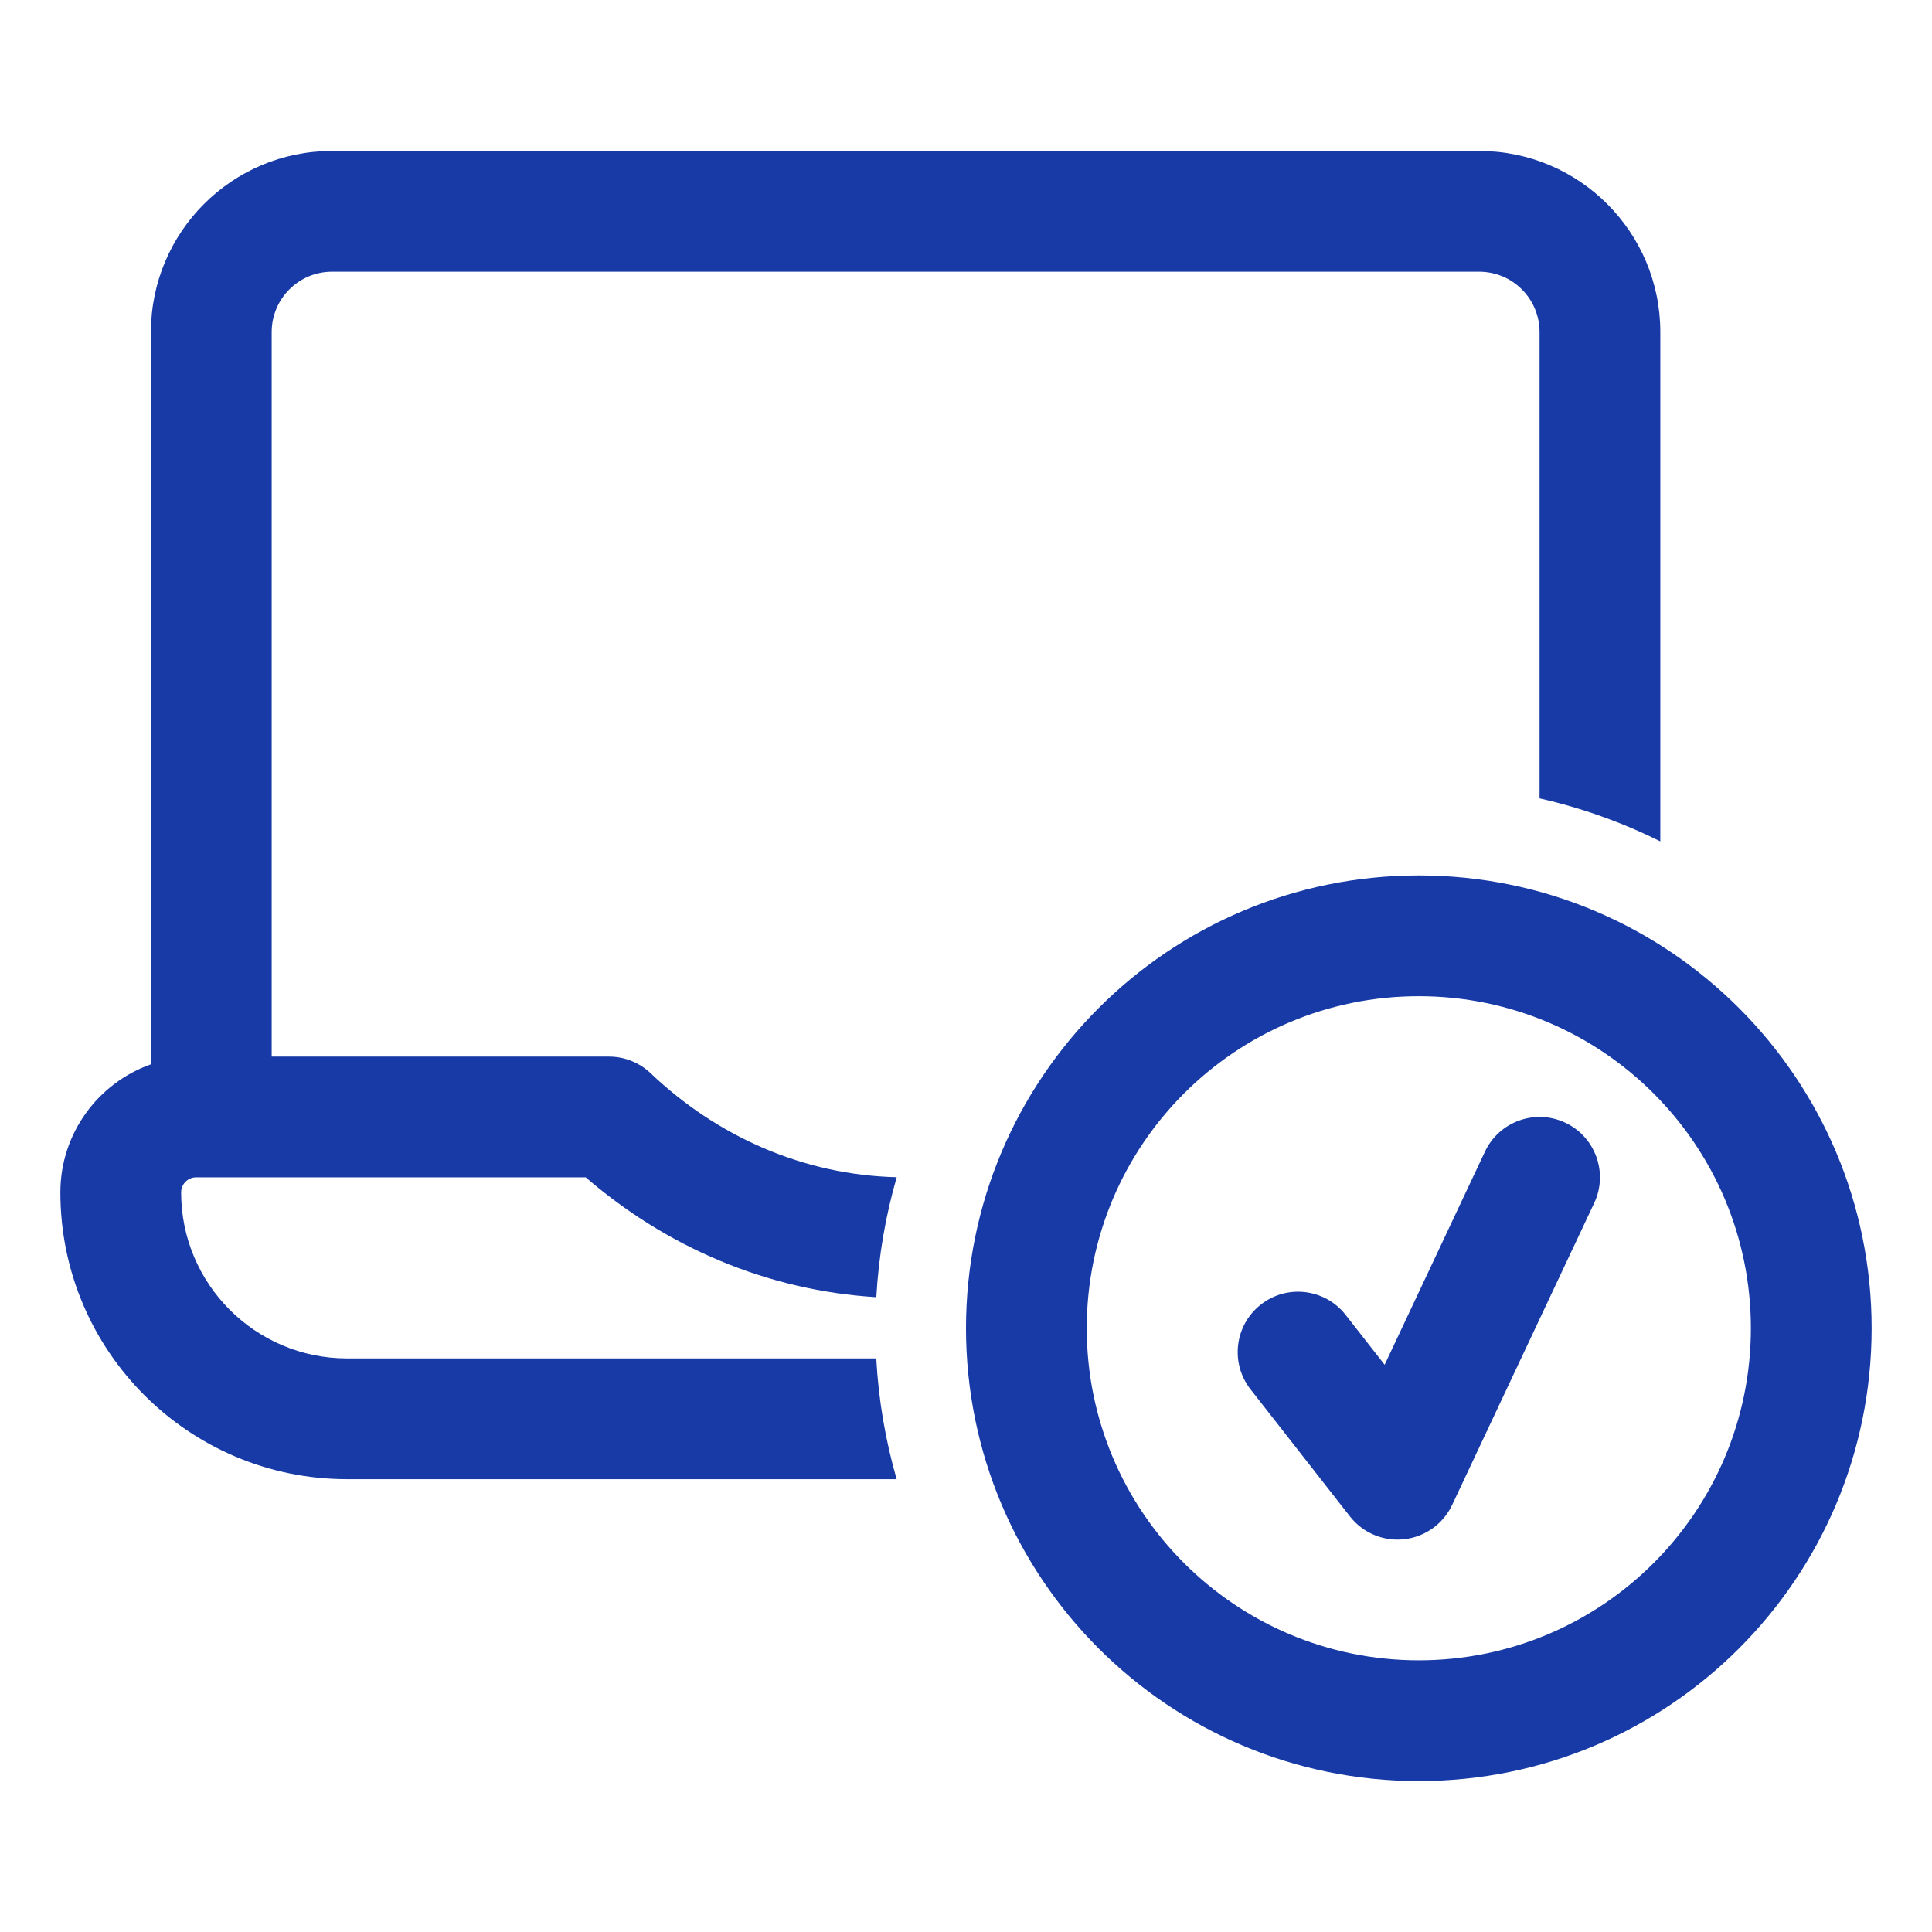 <svg fill="none" height="64" viewBox="0 0 64 64" width="64" xmlns="http://www.w3.org/2000/svg"><g fill="#173aa6"><path d="m5 11v24.256c-1.748.618-3 2.285-3 4.244 0 5.247 4.253 9.5 9.5 9.5h18.203c-.369-1.28-.601-2.619-.676-4h-17.527c-3.038 0-5.5-2.462-5.5-5.5 0-.276.224-.5.5-.5h12.902c2.648 2.288 5.977 3.749 9.627 3.971.077-1.371.308-2.702.676-3.974-3.102-.076-5.948-1.349-8.154-3.446-.372-.353-.865-.55-1.378-.55h-11.173v-24c0-1.105.895-2 2-2h38c1.105 0 2 .895 2 2v15.446c1.403.318 2.743.8 4 1.425v-16.871c0-3.314-2.686-6-6-6h-38c-3.314 0-6 2.686-6 6z"/><path d="m52.81 39.852c.47-.999.041-2.191-.958-2.661-.999-.47-2.191-.041-2.661.958l-3.323 7.061-1.292-1.652c-.681-.87-1.938-1.024-2.808-.343-.87.681-1.023 1.938-.343 2.808l3.294 4.211c.428.547 1.109.833 1.799.755.69-.078 1.29-.508 1.586-1.136z"/><path clip-rule="evenodd" d="m47 29c8.284 0 15 6.716 15 15s-6.716 15-15 15-15-6.716-15-15 6.716-15 15-15zm11 15c0-6.075-4.925-11-11-11s-11 4.925-11 11 4.925 11 11 11 11-4.925 11-11z" fill-rule="evenodd"/></g></svg>